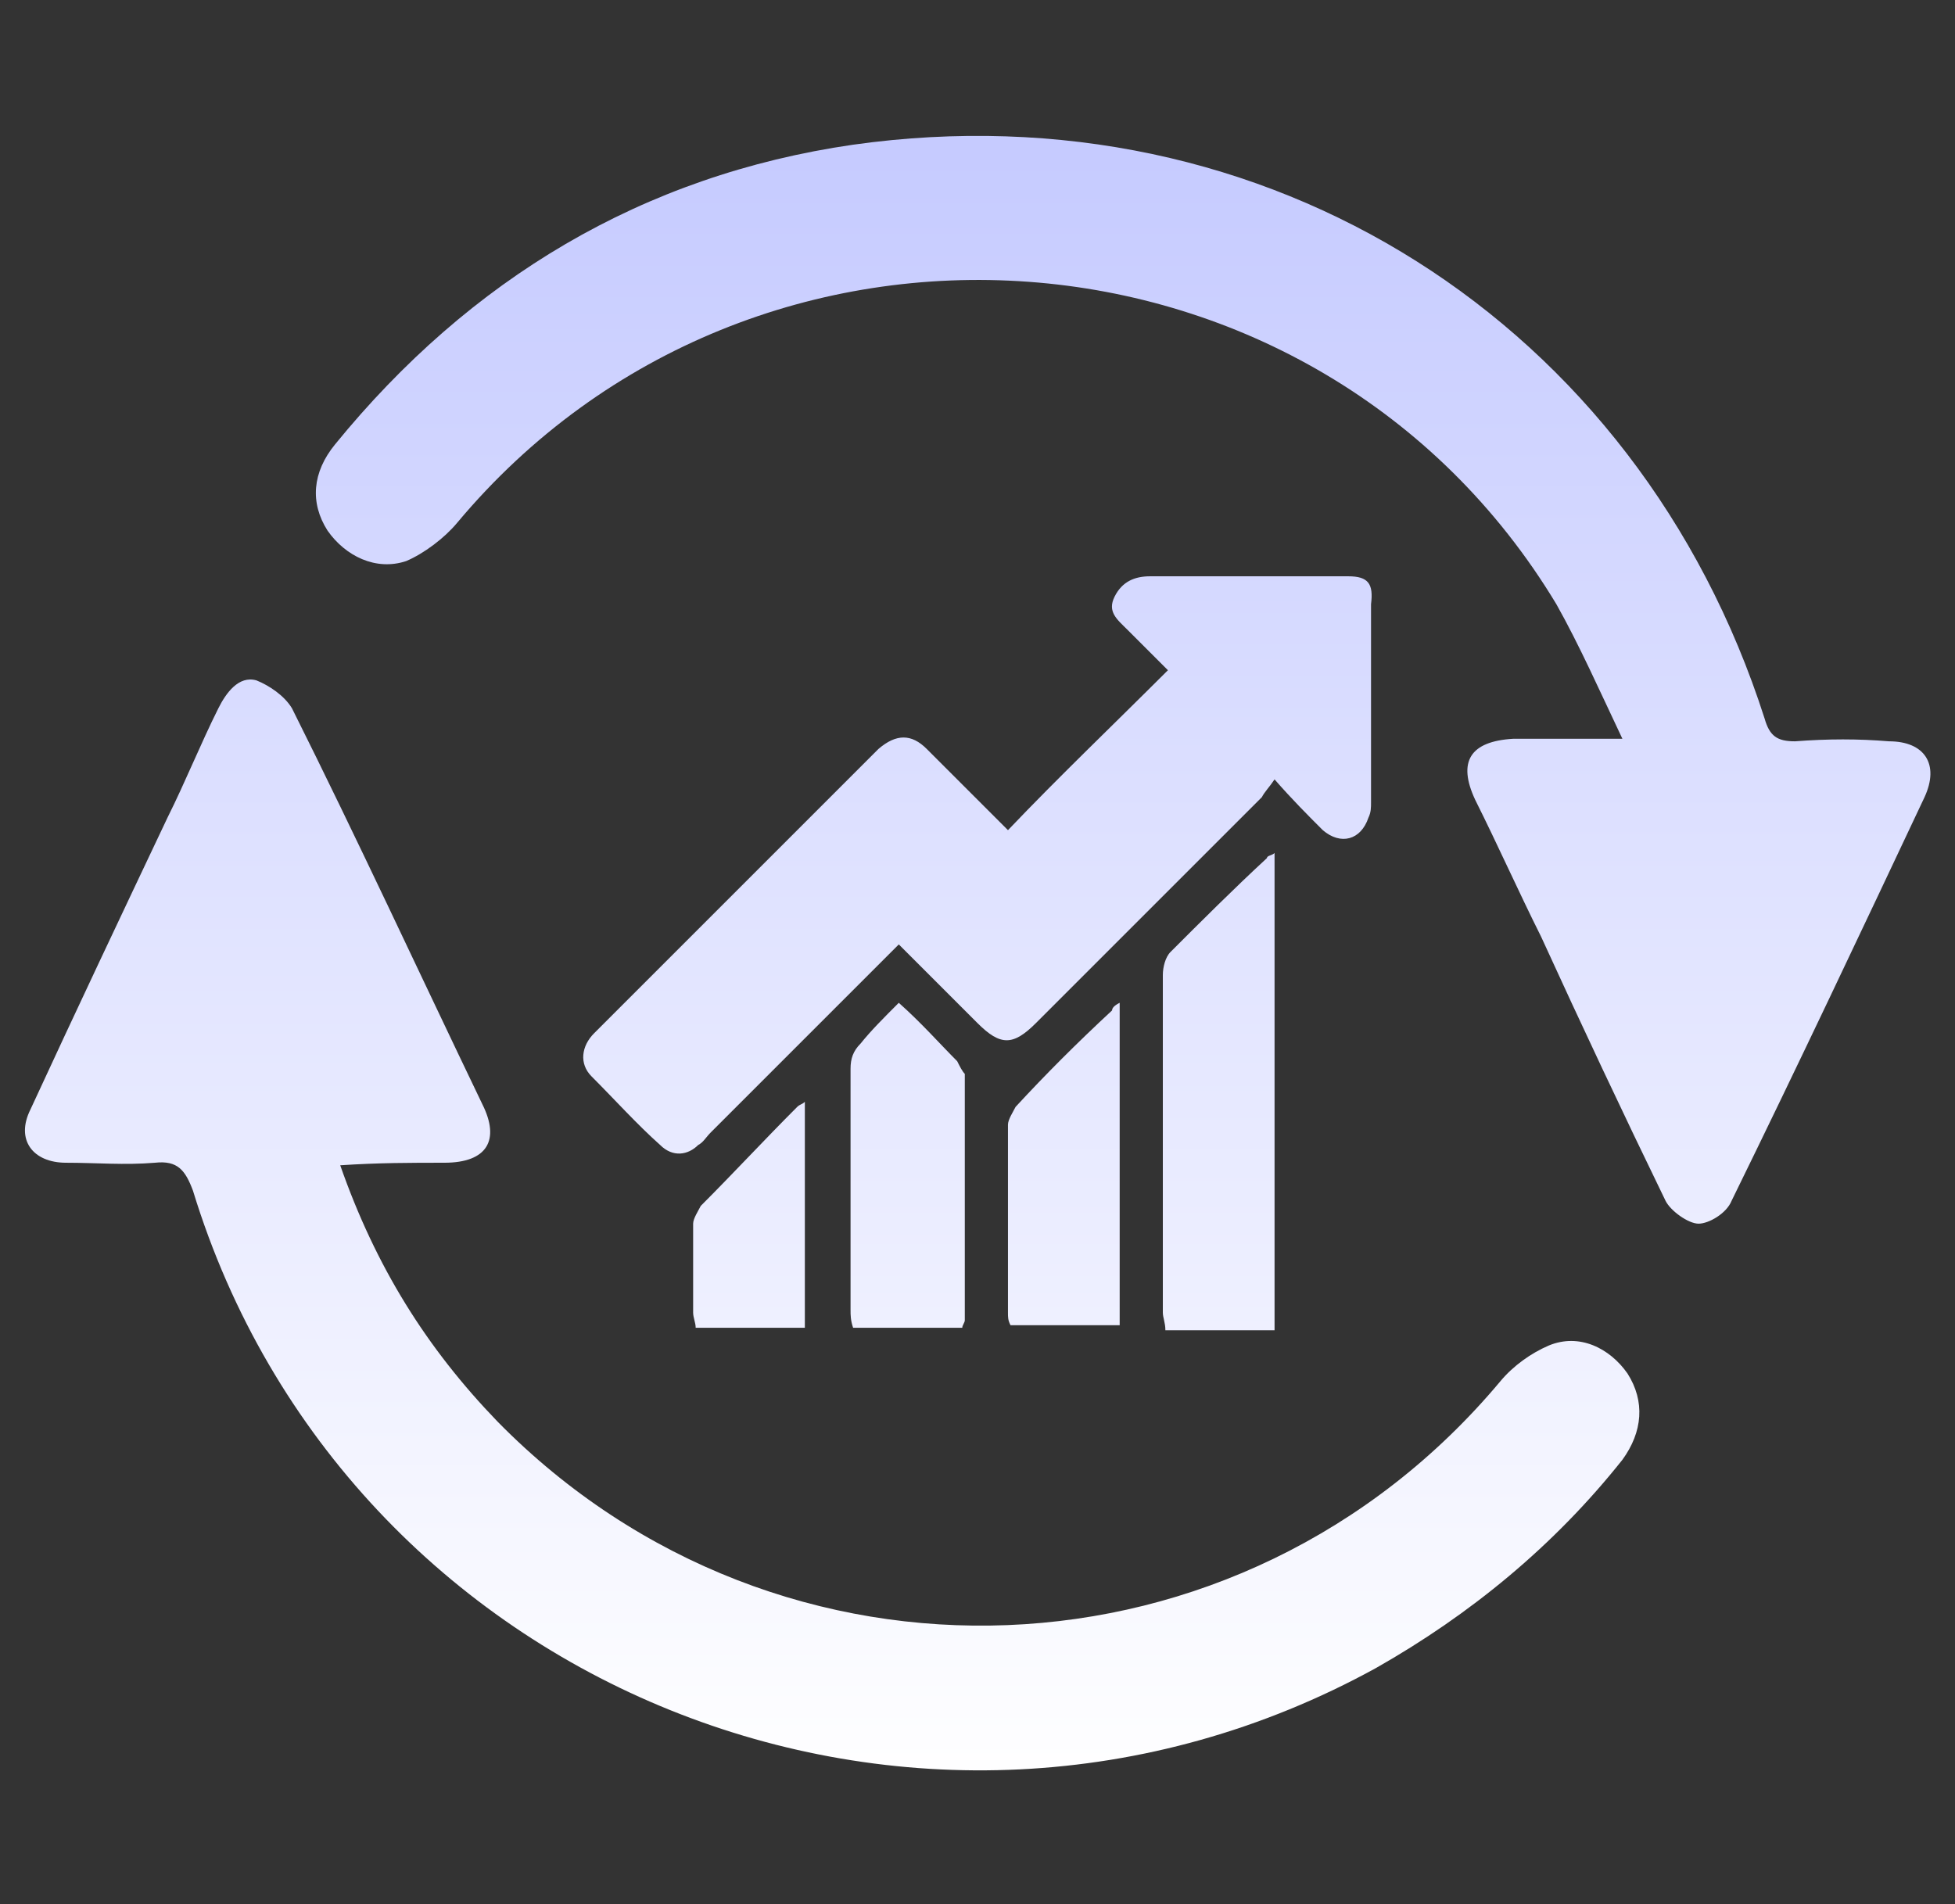<?xml version="1.0" encoding="utf-8"?>
<!-- Generator: Adobe Illustrator 25.2.3, SVG Export Plug-In . SVG Version: 6.00 Build 0)  -->
<svg version="1.1" id="Layer_1" xmlns="http://www.w3.org/2000/svg" xmlns:xlink="http://www.w3.org/1999/xlink" x="0px" y="0px"
	 viewBox="0 0 77 75" style="enable-background:new 0 0 77 75;" xml:space="preserve">
<rect x="0" y="0" width="77" height="75" fill="#333333" stroke="none"/>
<style type="text/css">
	.st0{fill:url(#SVGID_1_);}
	.st1{fill:url(#SVGID_2_);}
	.st2{fill:url(#SVGID_3_);}
	.st3{fill:url(#SVGID_4_);}
</style>
<g>
	
		<linearGradient id="SVGID_1_" gradientUnits="userSpaceOnUse" x1="-58.54" y1="-223.443" x2="-52.857" y2="-205.543" gradientTransform="matrix(1 0 0 -1 -296 -310)">
		<stop  offset="0" style="stop-color:#FFFFFF"/>
		<stop  offset="1" style="stop-color:#C6CBFF"/>
	</linearGradient>
	<path class="st0" d="M-352.8-84.8c-5.8,0-11.9-0.3-17.8-1.7c-2-0.5-3.9-1.2-5.8-2.1c-2.8-1.4-3.7-3.7-2.7-6.7
		c0.5-1.6,1.2-3.2,2-4.7c1.9-3.8,5.1-5.8,9.3-6.1c1.4-0.1,2.9-0.2,4.3-0.3c0.2,0,0.5,0.1,0.5,0.2c0.7,1.2,1.9,2,3.2,2.4
		c4.8,1.8,9.7,1.8,14.6,0c1.3-0.5,2.4-1.2,3.2-2.5c0.1-0.1,0.3-0.2,0.5-0.2c2.1,0.2,4.2,0.4,6.3,0.7c2.6,0.4,4.6,1.7,6.1,3.8
		c1.7,2.2,2.8,4.8,3.5,7.5c0.6,2.2-0.3,4.2-2.2,5.5c-2.2,1.5-4.7,2.1-7.2,2.7C-340.8-85.1-346.7-84.8-352.8-84.8z"/>
	
		<linearGradient id="SVGID_2_" gradientUnits="userSpaceOnUse" x1="-64.888" y1="-192.796" x2="-48.92" y2="-177.587" gradientTransform="matrix(1 0 0 -1 -296 -310)">
		<stop  offset="0" style="stop-color:#FFFFFF"/>
		<stop  offset="1" style="stop-color:#C6CBFF"/>
	</linearGradient>
	<path class="st1" d="M-342.1-114c-2.3,3.5-5,6.4-9.3,7.1c-2.2,0.4-4.3-0.3-6.1-1.5c-3.1-2-5.2-4.9-6.8-8.2
		c-0.1-0.2-0.2-0.4-0.3-0.6c-0.4-0.7-0.5-1.3-0.1-2c0.3-0.5,0.3-1.2,0.3-1.8c0-1.8,0-3.7,0-5.5c0-1.3-0.4-2.5-1.3-3.5
		c-0.2-0.2-0.3-0.6-0.2-0.8c1-6.4,6.7-11.2,13.3-11.2c6.5,0,12.2,4.8,13.2,11.2c0,0.3-0.1,0.6-0.2,0.8c-0.8,1-1.2,2.1-1.2,3.4
		c0,1.8,0,3.6,0,5.4c0,0.5-0.1,0.7-0.6,0.9c-1.1,0.3-2.2,0.7-3.3,1c-0.2,0.1-0.5,0-0.7-0.1c-1.7-0.9-3.5-0.7-5.3-0.4
		c-1.8,0.3-2.9,2-2.7,3.7c0.1,2,1.6,3.4,3.5,3.4c0.9,0,1.8,0.1,2.7,0c0.6-0.1,1.2-0.2,1.7-0.5C-344.5-113.6-343.4-113.9-342.1-114z"
		/>
	
		<linearGradient id="SVGID_3_" gradientUnits="userSpaceOnUse" x1="-60.97" y1="-191.253" x2="-47.573" y2="-170.591" gradientTransform="matrix(1 0 0 -1 -296 -310)">
		<stop  offset="0" style="stop-color:#FFFFFF"/>
		<stop  offset="1" style="stop-color:#C6CBFF"/>
	</linearGradient>
	<path class="st2" d="M-372.3-123.7c0-1,0-2,0-3c0-0.9,0.3-1.7,1.1-2.2c0.6-0.4,0.6-0.8,0.7-1.4c0.8-6.8,4.4-11.8,10.6-14.7
		c11.1-5.1,24.1,2.4,25.3,14.6c0.1,0.6,0.2,1.1,0.7,1.5c0.7,0.5,1,1.3,1,2.2c0,2,0,4,0,6c0,2.2-2.1,3.6-4.1,2.8
		c-0.5-0.2-0.8-0.1-1.3,0.2c-2.1,1.4-4.5,2-7,2.3c-0.3,0-0.6,0.2-0.8,0.4c-0.5,0.5-1.2,0.7-1.9,0.7c-0.6,0-1.2,0-1.8,0
		c-1,0-1.7-0.6-1.8-1.5c-0.1-1.1,0.4-1.9,1.4-2c1-0.1,2,0,3,0c0.2,0,0.5,0.1,0.6,0.2c0.5,0.6,1.2,0.5,1.8,0.4
		c1.9-0.3,3.7-0.9,5.3-1.9c0.4-0.2,0.6-0.4,0.4-0.9c-0.1-0.2-0.1-0.4-0.1-0.6c0-2,0-4,0-6c0-0.9,0.4-1.7,1.2-2.3
		c0.4-0.3,0.5-0.6,0.5-1c-0.4-6.8-5.6-12.5-12.2-13.7c-8.8-1.6-16.9,4.4-18.1,13.4c-0.1,0.5,0,0.9,0.5,1.3c0.8,0.5,1.1,1.3,1.1,2.2
		c0,2.1,0,4.1,0,6.2c0,1.2-1.1,2.5-2.2,2.8c-1.4,0.4-2.7-0.1-3.4-1.4c-0.3-0.5-0.4-1.2-0.5-1.8
		C-372.4-121.8-372.3-122.8-372.3-123.7z"/>
</g>
<g>
	
		<linearGradient id="SVGID_4_" gradientUnits="userSpaceOnUse" x1="334.5" y1="-380.776" x2="334.5" y2="-316.11" gradientTransform="matrix(1 0 0 -1 -296 -310)">
		<stop  offset="0" style="stop-color:#FFFFFF"/>
		<stop  offset="1" style="stop-color:#C6CBFF"/>
	</linearGradient>
	<path class="st3" d="M63.9,29.1c-0.9-1.9-1.7-3.7-2.6-5.3C51.9,8.2,29.7,6.6,18,20.6c-0.5,0.6-1.3,1.2-2,1.5
		c-1.2,0.4-2.4-0.2-3.1-1.2c-0.7-1.1-0.6-2.3,0.3-3.4C18.5,11,25.3,6.9,33.6,5.7c16.3-2.3,30.9,7,35.9,22.6c0.2,0.7,0.5,0.9,1.2,0.9
		c1.3-0.1,2.5-0.1,3.7,0c1.4,0,2,0.9,1.4,2.2c-2.5,5.3-5,10.6-7.6,15.9c-0.2,0.5-0.9,0.9-1.3,0.9c-0.4,0-1.1-0.5-1.3-0.9
		c-1.7-3.5-3.3-6.9-4.9-10.4c-0.9-1.8-1.7-3.6-2.6-5.4c-0.7-1.5-0.2-2.3,1.5-2.4C60.8,29.1,62.1,29.1,63.9,29.1z M17.5,45.8
		c1.7,0,2.2-0.9,1.5-2.3c-2.5-5.2-4.9-10.4-7.5-15.6c-0.3-0.5-0.9-0.9-1.4-1.1c-0.7-0.2-1.2,0.5-1.5,1.1c-0.7,1.4-1.3,2.9-2,4.3
		C4.8,36,3,39.8,1.2,43.7c-0.6,1.2,0.1,2.1,1.4,2.1c1.2,0,2.3,0.1,3.5,0c0.9-0.1,1.2,0.3,1.5,1.1c6,19.6,28.6,28.7,46.6,18.8
		c3.7-2.1,7-4.8,9.7-8.2c0.8-1.1,0.9-2.3,0.2-3.4c-0.7-1-1.9-1.6-3.1-1.1c-0.7,0.3-1.4,0.8-1.9,1.4c-10.2,12.2-28.4,12.9-39.5,1.6
		c-2.8-2.9-4.8-6.1-6.2-10.1C14.9,45.8,16.2,45.8,17.5,45.8z M53.1,22.7c-2.6,0-5.2,0-7.8,0c-0.6,0-1.1,0.2-1.4,0.8
		c-0.3,0.6,0.1,0.9,0.5,1.3c0.5,0.5,1.1,1.1,1.6,1.6c-2.1,2.1-4.3,4.2-6.3,6.3c-0.1-0.1-0.2-0.2-0.3-0.3c-0.9-0.9-1.9-1.9-2.9-2.9
		c-0.6-0.6-1.2-0.6-1.9,0c-0.1,0.1-0.3,0.3-0.4,0.4c-3,3-6,6-9,9c-0.6,0.6-1.2,1.2-1.8,1.8c-0.5,0.5-0.6,1.2-0.1,1.7
		c0.9,0.9,1.8,1.9,2.7,2.7c0.5,0.5,1.1,0.4,1.5,0c0.2-0.1,0.3-0.3,0.5-0.5c2.5-2.5,4.9-4.9,7.4-7.4c1.1,1.1,2.1,2.1,3.1,3.1
		c0.9,0.9,1.4,0.9,2.3,0c3-3,6-6,8.9-8.9c0.1-0.2,0.3-0.4,0.5-0.7c0.7,0.8,1.3,1.4,1.9,2c0.7,0.6,1.5,0.4,1.8-0.5
		C54,32,54,31.8,54,31.6c0-2.6,0-5.2,0-7.8C54.1,23,53.9,22.7,53.1,22.7z M46.1,37.5c-0.2,0.2-0.3,0.6-0.3,0.9c0,4.5,0,8.8,0,13.3
		c0,0.2,0.1,0.4,0.1,0.7c1.5,0,2.9,0,4.3,0c0-6.3,0-12.5,0-18.8c-0.1,0.1-0.3,0.1-0.3,0.2C48.6,35,47.3,36.3,46.1,37.5z M37.7,41.8
		c-0.7-0.7-1.4-1.5-2.3-2.3c-0.6,0.6-1.1,1.1-1.5,1.6c-0.3,0.3-0.4,0.6-0.4,1c0,3.2,0,6.3,0,9.5c0,0.2,0,0.4,0.1,0.7
		c1.5,0,2.9,0,4.3,0c0-0.1,0.1-0.2,0.1-0.3c0-3.3,0-6.5,0-9.7C37.9,42.2,37.8,42,37.7,41.8z M40,43.6c-0.1,0.2-0.3,0.5-0.3,0.7
		c0,2.5,0,5,0,7.4c0,0.2,0,0.3,0.1,0.5c1.5,0,2.9,0,4.3,0c0-4.3,0-8.4,0-12.7c-0.2,0.1-0.3,0.2-0.3,0.3C42.4,41.1,41.2,42.3,40,43.6
		z M27.6,47.5c-0.1,0.2-0.3,0.5-0.3,0.7c0,1.2,0,2.3,0,3.5c0,0.2,0.1,0.4,0.1,0.6c1.5,0,2.8,0,4.3,0c0-3,0-5.9,0-8.9
		c-0.1,0.1-0.2,0.1-0.3,0.2C30.1,44.9,28.9,46.2,27.6,47.5z"/>
</g>
</svg>
